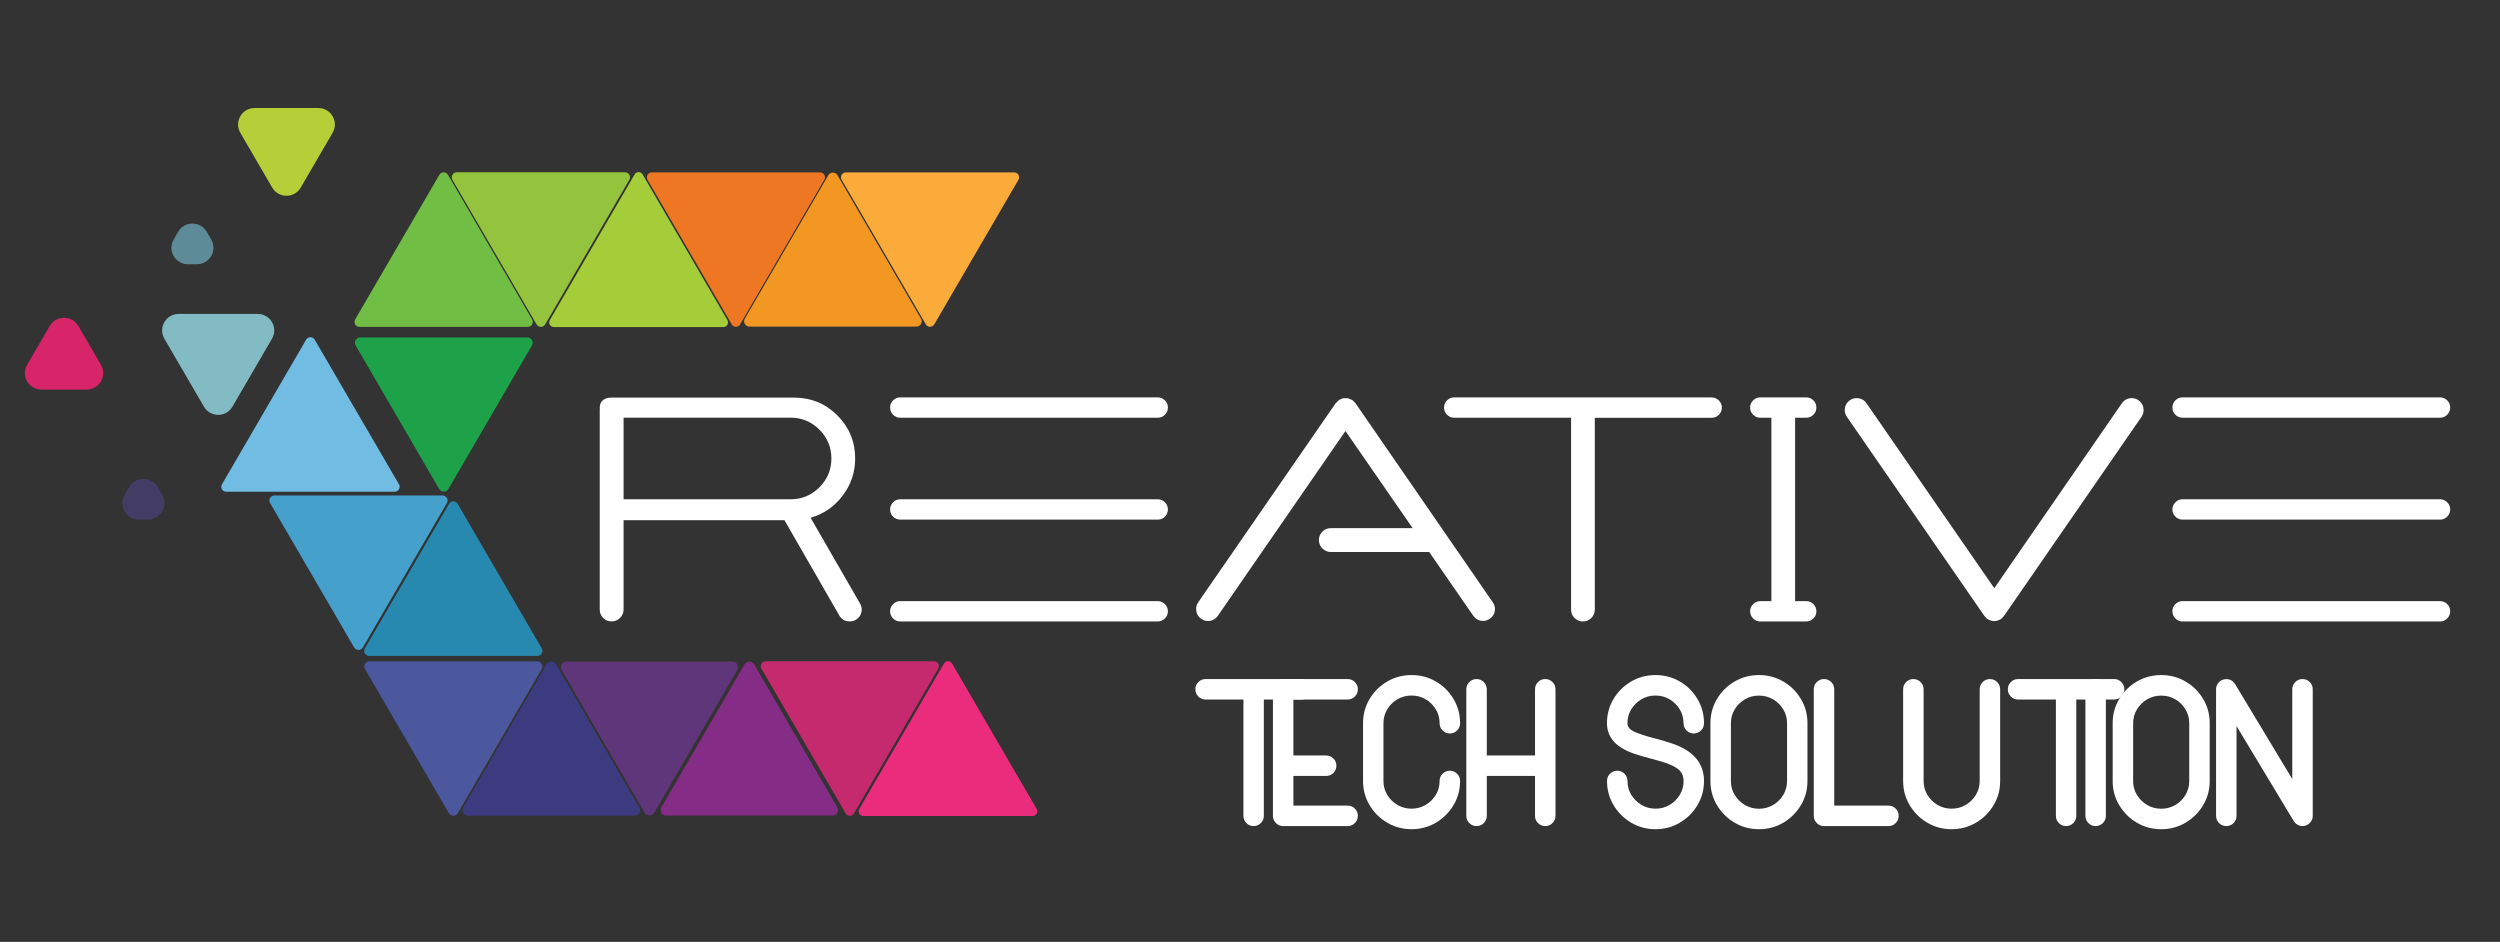 <?xml version="1.0" encoding="utf-8"?>
<!-- Generator: Adobe Illustrator 25.4.1, SVG Export Plug-In . SVG Version: 6.00 Build 0)  -->
<svg version="1.1" id="Layer_1" xmlns="http://www.w3.org/2000/svg" xmlns:xlink="http://www.w3.org/1999/xlink" x="0px" y="0px"
	 viewBox="0 0 400.63 150.94" style="enable-background:new 0 0 400.63 150.94;" xml:space="preserve">
<rect x="0" y="0" width="400.63" height="150.94" fill="#333333" stroke="none"/>
<style type="text/css">
	.st0{fill:#F29822;}
	.st1{fill:#FAAB39;}
	.st2{fill:#A5CD3A;}
	.st3{fill:#ED7723;}
	.st4{fill:#852C86;}
	.st5{fill:#C42A6D;}
	.st6{fill:#3D3B80;}
	.st7{fill:#EB2C7D;}
	.st8{fill:#5F367A;}
	.st9{fill:#71BE45;}
	.st10{fill:#D82569;}
	.st11{fill:#5D8B97;}
	.st12{fill:#433D66;}
	.st13{fill:#70BCE2;}
	.st14{fill:#94C43E;}
	.st15{fill:#1DA24A;}
	.st16{fill:#B6CE38;}
	.st17{fill:#82BBC3;}
	.st18{fill:#46A0CC;}
	.st19{fill:#4C589E;}
	.st20{fill:#2789AF;}
	.st21{fill:#060808;}
	.st22{fill:#231F20;}
	.st23{fill:#FFFFFF;}
</style>
<g>
	<path class="st0" d="M113.16-146.44l-13.38,22.98c-0.33,0.57,0.08,1.28,0.74,1.28h26.75c0.66,0,1.07-0.71,0.74-1.28l-13.38-22.98
		C114.3-147.01,113.49-147.01,113.16-146.44z"/>
	<path class="st1" d="M130.13-122.54l13.49-23.17c0.31-0.53-0.07-1.18-0.68-1.18h-26.97c-0.61,0-0.99,0.66-0.68,1.18l13.49,23.17
		C129.08-122.02,129.83-122.02,130.13-122.54z"/>
	<path class="st2" d="M82.11-146.57l-13.59,23.35c-0.29,0.49,0.07,1.11,0.64,1.11h27.18c0.57,0,0.92-0.62,0.64-1.11l-13.59-23.35
		C83.1-147.06,82.4-147.06,82.11-146.57z"/>
	<path class="st3" d="M99.02-122.54l13.49-23.17c0.31-0.53-0.07-1.18-0.68-1.18H84.86c-0.61,0-0.99,0.66-0.68,1.18l13.49,23.17
		C97.97-122.02,98.72-122.02,99.02-122.54z"/>
	<path class="st4" d="M99.74-68.06L86.4-45.15c-0.34,0.58,0.08,1.32,0.76,1.32h26.67c0.68,0,1.1-0.73,0.76-1.32l-13.33-22.91
		C100.91-68.64,100.07-68.64,99.74-68.06z"/>
	<path class="st5" d="M117.27-44.17l13.51-23.21c0.3-0.52-0.07-1.17-0.67-1.17h-27.01c-0.6,0-0.97,0.65-0.67,1.17l13.51,23.21
		C116.22-43.66,116.97-43.66,117.27-44.17z"/>
	<path class="st6" d="M68-68.07L54.65-45.14c-0.34,0.58,0.08,1.32,0.76,1.32h26.7c0.68,0,1.1-0.73,0.76-1.32L69.52-68.07
		C69.18-68.65,68.34-68.65,68-68.07z"/>
	<path class="st7" d="M131.69-68.19l-13.56,23.3c-0.29,0.5,0.07,1.14,0.65,1.14h27.12c0.58,0,0.95-0.63,0.65-1.14l-13.56-23.3
		C132.7-68.69,131.98-68.69,131.69-68.19z"/>
	<path class="st8" d="M85.27-44.29l13.3-22.85c0.35-0.6-0.08-1.35-0.78-1.35H71.2c-0.69,0-1.12,0.75-0.78,1.35l13.3,22.85
		C84.06-43.7,84.92-43.7,85.27-44.29z"/>
	<path class="st9" d="M50.83-146.51l-13.48,23.17c-0.31,0.53,0.07,1.2,0.69,1.2H65c0.62,0,1-0.67,0.69-1.2l-13.48-23.17
		C51.9-147.04,51.13-147.04,50.83-146.51z"/>
	<path class="st10" d="M-11.61-122.28l-3.62,6.22c-1.03,1.76,0.25,3.97,2.29,3.97h7.25c2.04,0,3.31-2.21,2.29-3.97l-3.62-6.22
		C-8.06-124.03-10.59-124.03-11.61-122.28z"/>
	<path class="st11" d="M8.96-137.38l-0.72,1.24c-1.03,1.76,0.25,3.97,2.29,3.97h1.44c2.04,0,3.31-2.21,2.29-3.97l-0.72-1.24
		C12.51-139.13,9.98-139.13,8.96-137.38z"/>
	<path class="st12" d="M1.13-96.48l-0.72,1.24c-1.03,1.76,0.25,3.97,2.29,3.97h1.44c2.04,0,3.31-2.21,2.29-3.97L5.7-96.48
		C4.68-98.23,2.15-98.23,1.13-96.48z"/>
	<path class="st13" d="M29.47-120.09L15.98-96.91c-0.31,0.53,0.07,1.19,0.69,1.19h26.99c0.61,0,0.99-0.66,0.69-1.19l-13.49-23.18
		C30.54-120.62,29.78-120.62,29.47-120.09z"/>
	<path class="st14" d="M67.78-122.53l13.49-23.18c0.31-0.53-0.07-1.2-0.69-1.2H53.6c-0.61,0-1,0.67-0.69,1.2l13.49,23.18
		C66.71-122.01,67.48-122.01,67.78-122.53z"/>
	<path class="st15" d="M52.27-96.17l13.39-23.01c0.33-0.57-0.08-1.28-0.74-1.28H38.14c-0.66,0-1.07,0.71-0.74,1.28L50.8-96.17
		C51.13-95.6,51.94-95.6,52.27-96.17z"/>
	<path class="st16" d="M28.61-144.46l5.11-8.78c1.03-1.76-0.25-3.97-2.29-3.97H21.21c-2.04,0-3.31,2.21-2.29,3.97l5.11,8.78
		C25.06-142.71,27.59-142.71,28.61-144.46z"/>
	<path class="st17" d="M17.67-109.35l6.34-10.89c1.03-1.76-0.25-3.97-2.29-3.97H9.04c-2.04,0-3.31,2.21-2.29,3.97l6.34,10.89
		C14.12-107.6,16.65-107.6,17.67-109.35z"/>
	<path class="st18" d="M38.57-70.78l13.47-23.14c0.31-0.54-0.08-1.21-0.7-1.21H24.4c-0.62,0-1.01,0.68-0.7,1.21l13.47,23.14
		C37.48-70.24,38.25-70.24,38.57-70.78z"/>
	<path class="st19" d="M53.77-44.2l13.45-23.11c0.32-0.55-0.08-1.23-0.71-1.23h-26.9c-0.63,0-1.03,0.68-0.71,1.23L52.36-44.2
		C52.67-43.65,53.46-43.65,53.77-44.2z"/>
	<path class="st20" d="M52.38-93.78L38.89-70.61c-0.31,0.53,0.07,1.2,0.69,1.2h26.97c0.61,0,1-0.67,0.69-1.2L53.76-93.78
		C53.45-94.31,52.68-94.31,52.38-93.78z"/>
	<g>
		<path class="st21" d="M118.25-77.79c0.27,0.47,0.33,0.95,0.2,1.45c-0.13,0.5-0.43,0.88-0.9,1.15c-0.28,0.17-0.6,0.25-0.95,0.25
			c-0.77,0-1.33-0.32-1.68-0.95l-8.79-15.27H80.35v14.32c0,0.52-0.19,0.96-0.56,1.34c-0.38,0.38-0.83,0.56-1.36,0.56
			c-0.53,0-0.99-0.18-1.35-0.55c-0.37-0.37-0.55-0.82-0.55-1.35v-32.17c0-0.02,0-0.03,0.01-0.05c0.01-0.02,0.01-0.03,0.01-0.05
			c0-0.02,0-0.03-0.01-0.05c-0.01-0.02-0.01-0.03-0.01-0.05c0-0.75,0.37-1.25,1.1-1.5c0.12-0.05,0.33-0.08,0.64-0.1
			c0.31-0.02,0.5-0.02,0.59,0h28.84c2.7,0,5.01,0.95,6.91,2.85c1.9,1.9,2.85,4.21,2.85,6.91c0,2.22-0.67,4.21-2.02,5.97
			c-1.34,1.76-3.05,2.93-5.12,3.52L118.25-77.79z M80.35-94.51h26.76c1.8,0,3.34-0.64,4.62-1.92c1.28-1.28,1.92-2.82,1.92-4.62
			c0-1.8-0.64-3.34-1.92-4.62c-1.28-1.28-2.82-1.92-4.62-1.92H80.35V-94.51z"/>
		<path class="st21" d="M124.69-107.58c-0.45,0-0.84-0.16-1.15-0.48c-0.32-0.32-0.48-0.7-0.48-1.15s0.16-0.83,0.48-1.15
			c0.32-0.32,0.7-0.48,1.15-0.48h41.26c0.45,0,0.83,0.16,1.15,0.48c0.32,0.32,0.48,0.7,0.48,1.15s-0.16,0.83-0.48,1.15
			c-0.32,0.32-0.7,0.48-1.15,0.48H124.69z M165.94-94.51c0.45,0,0.83,0.16,1.15,0.48c0.32,0.32,0.48,0.7,0.48,1.15
			s-0.16,0.83-0.48,1.15c-0.32,0.32-0.7,0.48-1.15,0.48h-41.26c-0.45,0-0.84-0.16-1.15-0.48c-0.32-0.32-0.48-0.7-0.48-1.15
			s0.16-0.83,0.48-1.15c0.32-0.32,0.7-0.48,1.15-0.48H165.94z M165.94-78.19c0.45,0,0.83,0.16,1.15,0.48
			c0.32,0.32,0.48,0.7,0.48,1.15s-0.16,0.83-0.48,1.15c-0.32,0.32-0.7,0.48-1.15,0.48h-41.26c-0.45,0-0.84-0.16-1.15-0.48
			c-0.32-0.32-0.48-0.7-0.48-1.15s0.16-0.83,0.48-1.15c0.32-0.32,0.7-0.48,1.15-0.48H165.94z"/>
		<path class="st21" d="M219.64-77.99c0.3,0.43,0.4,0.91,0.31,1.41c-0.09,0.51-0.35,0.91-0.79,1.21c-0.33,0.23-0.69,0.35-1.08,0.35
			c-0.65,0-1.18-0.28-1.58-0.83l-7.06-10.21h-15.77c-0.52,0-0.96-0.19-1.34-0.56c-0.38-0.38-0.56-0.83-0.56-1.36
			c0-0.52,0.18-0.96,0.55-1.34c0.37-0.38,0.82-0.56,1.35-0.56h13.12l-10.77-15.57l-20.45,29.62c-0.4,0.55-0.93,0.83-1.58,0.83
			c-0.38,0-0.74-0.12-1.08-0.35c-0.43-0.3-0.7-0.71-0.79-1.23c-0.09-0.52,0.01-0.99,0.31-1.43l22.03-31.9
			c0.03-0.03,0.08-0.08,0.14-0.13c0.06-0.05,0.1-0.08,0.11-0.1c0.02-0.02,0.05-0.05,0.1-0.11c0.05-0.06,0.09-0.1,0.13-0.14
			l0.02-0.03c0.08-0.05,0.23-0.11,0.43-0.18c0.03,0,0.08-0.02,0.14-0.05c0.06-0.03,0.1-0.05,0.14-0.05h0.4h0.33
			c0.03,0,0.08,0.02,0.15,0.05c0.07,0.03,0.12,0.06,0.15,0.08c0.02,0,0.08,0.02,0.18,0.05c0.1,0.03,0.18,0.07,0.23,0.1l0.03,0.03
			c0.03,0.02,0.06,0.04,0.09,0.08c0.02,0.03,0.05,0.07,0.09,0.1c0.03,0.03,0.06,0.06,0.08,0.08l0.23,0.23L219.64-77.99z"/>
		<path class="st21" d="M254.72-110.83c0.45,0,0.83,0.16,1.15,0.48c0.32,0.32,0.48,0.7,0.48,1.15s-0.16,0.83-0.48,1.15
			c-0.32,0.32-0.7,0.48-1.15,0.48h-18.73v30.74c0,0.53-0.19,0.98-0.56,1.35c-0.38,0.37-0.82,0.55-1.34,0.55
			c-0.52,0-0.96-0.18-1.34-0.55c-0.38-0.37-0.56-0.82-0.56-1.35v-30.74h-18.73c-0.45,0-0.84-0.16-1.15-0.48
			c-0.32-0.32-0.48-0.7-0.48-1.15s0.16-0.83,0.48-1.15c0.32-0.32,0.7-0.48,1.15-0.48h20.63H254.72z"/>
		<path class="st21" d="M269.87-78.19c0.45,0,0.83,0.16,1.15,0.48c0.32,0.32,0.48,0.7,0.48,1.15s-0.16,0.83-0.48,1.15
			c-0.32,0.32-0.7,0.48-1.15,0.48h-7.36c-0.45,0-0.84-0.16-1.15-0.48c-0.32-0.32-0.48-0.7-0.48-1.15s0.16-0.83,0.48-1.15
			c0.32-0.32,0.7-0.48,1.15-0.48h1.78v-29.39h-1.78c-0.45,0-0.84-0.16-1.15-0.48c-0.32-0.32-0.48-0.7-0.48-1.15s0.16-0.83,0.48-1.15
			c0.32-0.32,0.7-0.48,1.15-0.48h7.36c0.45,0,0.83,0.16,1.15,0.48c0.32,0.32,0.48,0.7,0.48,1.15s-0.16,0.83-0.48,1.15
			c-0.32,0.32-0.7,0.48-1.15,0.48h-1.78v29.39H269.87z"/>
		<path class="st21" d="M321.69-110.7c0.52-0.09,0.99,0.01,1.43,0.31c0.43,0.3,0.7,0.71,0.79,1.23c0.09,0.52-0.01,0.99-0.31,1.43
			l-22.03,31.9c-0.02,0.02-0.04,0.03-0.06,0.05c-0.02,0.02-0.04,0.03-0.04,0.05c-0.17,0.22-0.29,0.35-0.38,0.4l-0.15,0.08
			c-0.02,0.02-0.05,0.03-0.09,0.05c-0.04,0.02-0.07,0.03-0.09,0.03c-0.28,0.12-0.53,0.18-0.75,0.18c-0.22,0-0.48-0.06-0.78-0.18
			c-0.02,0-0.05-0.01-0.09-0.03c-0.04-0.02-0.07-0.03-0.09-0.05l-0.15-0.08c-0.08-0.05-0.21-0.18-0.38-0.4
			c0-0.02-0.02-0.03-0.05-0.05c-0.03-0.02-0.05-0.03-0.05-0.05l-22.03-31.9c-0.3-0.43-0.41-0.91-0.31-1.43
			c0.09-0.52,0.35-0.93,0.79-1.23c0.43-0.3,0.91-0.4,1.43-0.31c0.52,0.09,0.93,0.35,1.23,0.79l20.48,29.64l20.45-29.64
			C320.76-110.34,321.17-110.6,321.69-110.7z"/>
		<path class="st21" d="M330.18-107.58c-0.45,0-0.84-0.16-1.15-0.48c-0.32-0.32-0.48-0.7-0.48-1.15s0.16-0.83,0.48-1.15
			c0.32-0.32,0.7-0.48,1.15-0.48h41.26c0.45,0,0.83,0.16,1.15,0.48c0.32,0.32,0.48,0.7,0.48,1.15s-0.16,0.83-0.48,1.15
			c-0.32,0.32-0.7,0.48-1.15,0.48H330.18z M371.43-94.51c0.45,0,0.83,0.16,1.15,0.48c0.32,0.32,0.48,0.7,0.48,1.15
			s-0.16,0.83-0.48,1.15c-0.32,0.32-0.7,0.48-1.15,0.48h-41.26c-0.45,0-0.84-0.16-1.15-0.48c-0.32-0.32-0.48-0.7-0.48-1.15
			s0.16-0.83,0.48-1.15c0.32-0.32,0.7-0.48,1.15-0.48H371.43z M371.43-78.19c0.45,0,0.83,0.16,1.15,0.48
			c0.32,0.32,0.48,0.7,0.48,1.15s-0.16,0.83-0.48,1.15c-0.32,0.32-0.7,0.48-1.15,0.48h-41.26c-0.45,0-0.84-0.16-1.15-0.48
			c-0.32-0.32-0.48-0.7-0.48-1.15s0.16-0.83,0.48-1.15c0.32-0.32,0.7-0.48,1.15-0.48H371.43z"/>
	</g>
	<g>
		<g>
			<path class="st22" d="M181.31-42.14c-0.45,0-0.84-0.16-1.15-0.48c-0.32-0.32-0.48-0.71-0.48-1.16v-18.64h-6.06
				c-0.45,0-0.84-0.16-1.16-0.48c-0.32-0.32-0.48-0.71-0.48-1.16s0.16-0.84,0.48-1.16c0.32-0.32,0.71-0.48,1.16-0.48h15.39
				c0.45,0,0.84,0.16,1.16,0.48s0.48,0.71,0.48,1.16s-0.16,0.84-0.48,1.16s-0.71,0.48-1.16,0.48h-6.06v18.64
				c0,0.45-0.16,0.84-0.48,1.16C182.16-42.3,181.77-42.14,181.31-42.14z"/>
			<path class="st22" d="M196.37-42.14h-10.33c-0.45,0-0.84-0.16-1.16-0.48c-0.32-0.32-0.48-0.71-0.48-1.16v-20.28
				c0-0.45,0.16-0.84,0.48-1.16c0.32-0.32,0.71-0.48,1.16-0.48h10.33c0.46,0,0.85,0.16,1.16,0.48c0.32,0.32,0.48,0.71,0.48,1.16
				s-0.16,0.84-0.48,1.16c-0.32,0.32-0.71,0.48-1.16,0.48h-8.69v8.97h5.25c0.45,0,0.84,0.16,1.16,0.48
				c0.32,0.32,0.48,0.71,0.48,1.16c0,0.45-0.16,0.84-0.48,1.16s-0.71,0.48-1.16,0.48h-5.25v4.75h8.69c0.46,0,0.85,0.16,1.16,0.48
				c0.32,0.32,0.48,0.71,0.48,1.16c0,0.45-0.16,0.84-0.48,1.16C197.22-42.3,196.83-42.14,196.37-42.14z"/>
			<path class="st22" d="M206.62-41.64c-1.43,0-2.73-0.35-3.91-1.05s-2.11-1.63-2.81-2.8c-0.7-1.17-1.05-2.46-1.05-3.88v-9.25
				c0-1.42,0.35-2.72,1.05-3.89c0.7-1.17,1.64-2.1,2.81-2.79s2.48-1.04,3.91-1.04c1.44,0,2.74,0.35,3.92,1.04s2.11,1.62,2.81,2.79
				c0.7,1.17,1.05,2.46,1.05,3.89c0,0.45-0.16,0.84-0.48,1.16s-0.71,0.48-1.16,0.48s-0.84-0.16-1.16-0.48s-0.48-0.71-0.48-1.16
				c0-0.81-0.2-1.56-0.61-2.23c-0.41-0.67-0.95-1.21-1.63-1.61c-0.68-0.4-1.43-0.6-2.26-0.6c-0.82,0-1.57,0.2-2.26,0.6
				c-0.68,0.4-1.23,0.94-1.63,1.61c-0.4,0.67-0.61,1.42-0.61,2.23v9.25c0,0.81,0.2,1.56,0.61,2.23c0.4,0.67,0.95,1.21,1.63,1.61
				c0.68,0.4,1.44,0.6,2.26,0.6c0.83,0,1.58-0.2,2.26-0.6c0.68-0.4,1.22-0.94,1.63-1.61c0.41-0.67,0.61-1.42,0.61-2.23
				c0-0.46,0.16-0.85,0.48-1.16c0.32-0.32,0.71-0.48,1.16-0.48s0.84,0.16,1.16,0.48c0.32,0.32,0.48,0.71,0.48,1.16
				c0,1.42-0.35,2.71-1.05,3.88c-0.7,1.17-1.64,2.1-2.81,2.8S208.05-41.64,206.62-41.64z"/>
			<path class="st22" d="M228.05-42.14c-0.45,0-0.84-0.16-1.16-0.48c-0.32-0.32-0.48-0.71-0.48-1.16v-6.39h-7.73v6.39
				c0,0.45-0.16,0.84-0.48,1.16c-0.32,0.32-0.71,0.48-1.16,0.48c-0.45,0-0.84-0.16-1.16-0.48c-0.32-0.32-0.48-0.71-0.48-1.16v-20.28
				c0-0.45,0.16-0.84,0.48-1.16c0.32-0.32,0.71-0.48,1.16-0.48c0.46,0,0.85,0.16,1.16,0.48c0.32,0.32,0.48,0.71,0.48,1.16v10.61
				h7.73v-10.61c0-0.45,0.16-0.84,0.48-1.16c0.32-0.32,0.71-0.48,1.16-0.48c0.46,0,0.85,0.16,1.16,0.48s0.48,0.71,0.48,1.16v20.28
				c0,0.45-0.16,0.84-0.48,1.16S228.5-42.14,228.05-42.14z"/>
			<path class="st22" d="M245.71-41.64c-1.43,0-2.73-0.35-3.91-1.05s-2.11-1.63-2.81-2.8c-0.7-1.17-1.05-2.46-1.05-3.88
				c0-0.46,0.16-0.85,0.48-1.16c0.32-0.32,0.71-0.48,1.16-0.48s0.84,0.16,1.16,0.48c0.32,0.32,0.48,0.71,0.48,1.16
				c0,0.81,0.2,1.56,0.61,2.23c0.41,0.67,0.95,1.21,1.63,1.61c0.68,0.4,1.43,0.6,2.25,0.6c0.83,0,1.58-0.2,2.26-0.6
				c0.68-0.4,1.22-0.94,1.63-1.61c0.41-0.67,0.61-1.42,0.61-2.23c0-0.66-0.19-1.2-0.58-1.61c-0.39-0.41-0.98-0.77-1.78-1.08
				c-0.8-0.31-1.81-0.62-3.04-0.93c-0.76-0.2-1.51-0.41-2.25-0.65c-1.85-0.59-3.13-1.4-3.86-2.45c-0.51-0.74-0.77-1.58-0.77-2.52
				c0-1.42,0.35-2.72,1.05-3.89c0.7-1.17,1.64-2.1,2.81-2.79s2.48-1.04,3.91-1.04c1.44,0,2.74,0.35,3.92,1.04s2.12,1.62,2.81,2.79
				c0.7,1.17,1.05,2.46,1.05,3.89c0,0.45-0.16,0.84-0.48,1.16c-0.32,0.32-0.71,0.48-1.16,0.48s-0.84-0.16-1.16-0.48
				c-0.32-0.32-0.48-0.71-0.48-1.16c0-0.81-0.2-1.56-0.61-2.23c-0.41-0.67-0.95-1.21-1.63-1.61c-0.68-0.4-1.43-0.6-2.26-0.6
				c-0.82,0-1.57,0.2-2.25,0.6c-0.68,0.4-1.22,0.94-1.63,1.61c-0.41,0.67-0.61,1.42-0.61,2.23c0,0.55,0.35,0.99,1.05,1.33
				c0.7,0.34,1.83,0.71,3.39,1.11c0.86,0.22,1.72,0.47,2.56,0.75c3.51,1.15,5.27,3.17,5.27,6.06c0,1.42-0.35,2.71-1.05,3.88
				c-0.7,1.17-1.64,2.1-2.81,2.8S247.15-41.64,245.71-41.64z"/>
			<path class="st22" d="M262.29-41.64c-1.44,0-2.74-0.35-3.92-1.05s-2.11-1.63-2.81-2.8c-0.7-1.17-1.05-2.46-1.05-3.88v-9.25
				c0-1.42,0.35-2.72,1.05-3.89c0.7-1.17,1.64-2.1,2.81-2.79s2.48-1.04,3.92-1.04c1.43,0,2.73,0.35,3.91,1.04s2.12,1.62,2.81,2.79
				c0.7,1.17,1.05,2.46,1.05,3.89v9.25c0,1.42-0.35,2.71-1.05,3.88c-0.7,1.17-1.64,2.1-2.81,2.8S263.72-41.64,262.29-41.64z
				 M262.29-44.93c0.82,0,1.57-0.2,2.26-0.6c0.68-0.4,1.23-0.94,1.63-1.61c0.4-0.67,0.6-1.42,0.6-2.23v-9.25
				c0-0.81-0.2-1.56-0.6-2.23c-0.4-0.67-0.95-1.21-1.63-1.61c-0.68-0.4-1.44-0.6-2.26-0.6c-0.83,0-1.58,0.2-2.26,0.6
				c-0.68,0.4-1.22,0.94-1.63,1.61c-0.41,0.67-0.61,1.42-0.61,2.23v9.25c0,0.81,0.2,1.56,0.61,2.23c0.41,0.67,0.95,1.21,1.63,1.61
				C260.71-45.13,261.47-44.93,262.29-44.93z"/>
			<path class="st22" d="M283.05-42.14h-10.33c-0.45,0-0.84-0.16-1.16-0.48c-0.32-0.32-0.48-0.71-0.48-1.16v-20.28
				c0-0.45,0.16-0.84,0.48-1.16c0.32-0.32,0.71-0.48,1.16-0.48s0.84,0.16,1.16,0.48c0.32,0.32,0.48,0.71,0.48,1.16v18.64h8.69
				c0.45,0,0.84,0.16,1.16,0.48c0.32,0.32,0.48,0.71,0.48,1.16c0,0.45-0.16,0.84-0.48,1.16C283.89-42.3,283.5-42.14,283.05-42.14z"
				/>
			<path class="st22" d="M293.17-41.64c-1.43,0-2.73-0.35-3.91-1.05s-2.11-1.63-2.81-2.8c-0.7-1.17-1.05-2.46-1.05-3.88v-14.69
				c0-0.45,0.16-0.84,0.48-1.16c0.32-0.32,0.71-0.48,1.16-0.48s0.84,0.16,1.16,0.48c0.32,0.32,0.48,0.71,0.48,1.16v14.69
				c0,0.81,0.2,1.56,0.61,2.23c0.4,0.67,0.95,1.21,1.62,1.61c0.68,0.4,1.43,0.6,2.26,0.6c0.83,0,1.58-0.2,2.26-0.6
				c0.68-0.4,1.22-0.94,1.63-1.61c0.41-0.67,0.61-1.42,0.61-2.23v-14.69c0-0.45,0.16-0.84,0.48-1.16s0.71-0.48,1.16-0.48
				c0.45,0,0.84,0.16,1.16,0.48c0.32,0.32,0.48,0.71,0.48,1.16v14.69c0,1.42-0.35,2.71-1.05,3.88s-1.64,2.1-2.82,2.8
				C295.9-41.99,294.6-41.64,293.17-41.64z"/>
			<path class="st22" d="M311.51-42.14c-0.45,0-0.84-0.16-1.15-0.48s-0.48-0.71-0.48-1.16v-18.64h-6.06c-0.45,0-0.84-0.16-1.16-0.48
				c-0.32-0.32-0.48-0.71-0.48-1.16s0.16-0.84,0.48-1.16c0.32-0.32,0.71-0.48,1.16-0.48h15.39c0.45,0,0.84,0.16,1.16,0.48
				c0.32,0.32,0.48,0.71,0.48,1.16s-0.16,0.84-0.48,1.16c-0.32,0.32-0.71,0.48-1.16,0.48h-6.06v18.64c0,0.45-0.16,0.84-0.48,1.16
				C312.36-42.3,311.97-42.14,311.51-42.14z"/>
			<path class="st22" d="M316.25-42.14c-0.45,0-0.84-0.16-1.16-0.48c-0.32-0.32-0.48-0.71-0.48-1.16v-20.28
				c0-0.45,0.16-0.84,0.48-1.16c0.32-0.32,0.71-0.48,1.16-0.48s0.84,0.16,1.16,0.48c0.32,0.32,0.48,0.71,0.48,1.16v20.28
				c0,0.45-0.16,0.84-0.48,1.16C317.09-42.3,316.7-42.14,316.25-42.14z"/>
			<path class="st22" d="M326.76-41.64c-1.44,0-2.74-0.35-3.92-1.05s-2.11-1.63-2.81-2.8s-1.05-2.46-1.05-3.88v-9.25
				c0-1.42,0.35-2.72,1.05-3.89s1.64-2.1,2.81-2.79s2.48-1.04,3.92-1.04c1.43,0,2.73,0.35,3.91,1.04s2.11,1.62,2.81,2.79
				s1.05,2.46,1.05,3.89v9.25c0,1.42-0.35,2.71-1.05,3.88s-1.64,2.1-2.81,2.8S328.19-41.64,326.76-41.64z M326.76-44.93
				c0.82,0,1.57-0.2,2.26-0.6c0.68-0.4,1.23-0.94,1.63-1.61c0.4-0.67,0.61-1.42,0.61-2.23v-9.25c0-0.81-0.2-1.56-0.61-2.23
				c-0.4-0.67-0.95-1.21-1.63-1.61c-0.69-0.4-1.44-0.6-2.26-0.6c-0.83,0-1.58,0.2-2.26,0.6c-0.68,0.4-1.22,0.94-1.63,1.61
				c-0.41,0.67-0.61,1.42-0.61,2.23v9.25c0,0.81,0.2,1.56,0.61,2.23c0.41,0.67,0.95,1.21,1.63,1.61
				C325.18-45.13,325.93-44.93,326.76-44.93z"/>
			<path class="st22" d="M349.4-42.14c-0.28,0-0.55-0.07-0.79-0.21c-0.25-0.14-0.45-0.34-0.61-0.59l-9.17-15.22v14.38
				c0,0.45-0.16,0.84-0.48,1.16c-0.32,0.32-0.71,0.48-1.16,0.48s-0.84-0.16-1.16-0.48c-0.32-0.32-0.48-0.71-0.48-1.16v-20.28
				c0-0.37,0.11-0.7,0.34-0.99c0.32-0.42,0.76-0.64,1.32-0.64c0.57,0,1.03,0.26,1.38,0.79l9.17,15.22v-14.38
				c0-0.45,0.16-0.84,0.48-1.16c0.32-0.32,0.71-0.48,1.16-0.48s0.84,0.16,1.16,0.48c0.32,0.32,0.48,0.71,0.48,1.16v20.28
				c0,0.37-0.11,0.7-0.33,0.98c-0.22,0.29-0.51,0.49-0.87,0.59C349.7-42.16,349.55-42.14,349.4-42.14z"/>
		</g>
	</g>
</g>
<g>
	<path class="st0" d="M132.74,28.08l-13.38,22.98c-0.33,0.57,0.08,1.28,0.74,1.28h26.75c0.66,0,1.07-0.71,0.74-1.28l-13.38-22.98
		C133.88,27.52,133.07,27.52,132.74,28.08z"/>
	<path class="st1" d="M149.72,51.98l13.49-23.17c0.31-0.53-0.07-1.18-0.68-1.18h-26.97c-0.61,0-0.99,0.66-0.68,1.18l13.49,23.17
		C148.66,52.5,149.41,52.5,149.72,51.98z"/>
	<path class="st2" d="M101.7,27.95L88.11,51.3c-0.29,0.49,0.07,1.11,0.64,1.11h27.18c0.57,0,0.92-0.62,0.64-1.11l-13.59-23.35
		C102.69,27.46,101.98,27.46,101.7,27.95z"/>
	<path class="st3" d="M118.61,51.98l13.49-23.17c0.31-0.53-0.07-1.18-0.68-1.18h-26.97c-0.61,0-0.99,0.66-0.68,1.18l13.49,23.17
		C117.55,52.5,118.3,52.5,118.61,51.98z"/>
	<path class="st4" d="M119.32,106.46l-13.33,22.91c-0.34,0.58,0.08,1.32,0.76,1.32h26.67c0.68,0,1.1-0.73,0.76-1.32l-13.33-22.91
		C120.5,105.88,119.66,105.88,119.32,106.46z"/>
	<path class="st5" d="M136.85,130.35l13.51-23.21c0.3-0.52-0.07-1.17-0.67-1.17h-27.01c-0.6,0-0.97,0.65-0.67,1.17l13.51,23.21
		C135.81,130.87,136.55,130.87,136.85,130.35z"/>
	<path class="st6" d="M87.58,106.45l-13.35,22.94c-0.34,0.58,0.08,1.32,0.76,1.32h26.7c0.68,0,1.1-0.73,0.76-1.32L89.1,106.45
		C88.76,105.87,87.92,105.87,87.58,106.45z"/>
	<path class="st7" d="M151.27,106.33l-13.56,23.3c-0.29,0.5,0.07,1.14,0.65,1.14h27.12c0.58,0,0.95-0.63,0.65-1.14l-13.56-23.3
		C152.29,105.83,151.56,105.83,151.27,106.33z"/>
	<path class="st8" d="M104.85,130.23l13.3-22.85c0.35-0.6-0.08-1.35-0.78-1.35H90.78c-0.69,0-1.12,0.75-0.78,1.35l13.3,22.85
		C103.65,130.83,104.51,130.83,104.85,130.23z"/>
	<path class="st9" d="M70.41,28.01L56.92,51.18c-0.31,0.53,0.07,1.2,0.69,1.2h26.97c0.62,0,1-0.67,0.69-1.2L71.79,28.01
		C71.48,27.48,70.72,27.48,70.41,28.01z"/>
	<path class="st10" d="M7.97,52.24l-3.62,6.22c-1.03,1.76,0.25,3.97,2.29,3.97h7.25c2.04,0,3.31-2.21,2.29-3.97l-3.62-6.22
		C11.52,50.49,8.99,50.49,7.97,52.24z"/>
	<path class="st11" d="M28.55,37.14l-0.72,1.24c-1.03,1.76,0.25,3.97,2.29,3.97h1.44c2.04,0,3.31-2.21,2.29-3.97l-0.72-1.24
		C32.1,35.39,29.57,35.39,28.55,37.14z"/>
	<path class="st12" d="M20.71,78.05l-0.72,1.24c-1.03,1.76,0.25,3.97,2.29,3.97h1.44c2.04,0,3.31-2.21,2.29-3.97l-0.72-1.24
		C24.26,76.29,21.73,76.29,20.71,78.05z"/>
	<path class="st13" d="M49.06,54.43L35.57,77.61c-0.31,0.53,0.07,1.19,0.69,1.19h26.99c0.61,0,0.99-0.66,0.69-1.19L50.43,54.43
		C50.12,53.91,49.36,53.91,49.06,54.43z"/>
	<path class="st14" d="M87.36,51.99l13.49-23.18c0.31-0.53-0.07-1.2-0.69-1.2H73.19c-0.61,0-1,0.67-0.69,1.2l13.49,23.18
		C86.3,52.51,87.06,52.51,87.36,51.99z"/>
	<path class="st15" d="M71.86,78.36l13.39-23.01c0.33-0.57-0.08-1.28-0.74-1.28H57.73c-0.66,0-1.07,0.71-0.74,1.28l13.39,23.01
		C70.71,78.92,71.53,78.92,71.86,78.36z"/>
	<path class="st16" d="M48.19,30.06l5.11-8.78c1.03-1.76-0.25-3.97-2.29-3.97H40.8c-2.04,0-3.31,2.21-2.29,3.97l5.11,8.78
		C44.64,31.81,47.17,31.81,48.19,30.06z"/>
	<path class="st17" d="M37.25,65.17l6.34-10.89c1.03-1.76-0.25-3.97-2.29-3.97H28.63c-2.04,0-3.31,2.21-2.29,3.97l6.34,10.89
		C33.7,66.92,36.23,66.92,37.25,65.17z"/>
	<path class="st18" d="M58.15,103.75l13.47-23.14c0.31-0.54-0.08-1.21-0.7-1.21H43.98c-0.62,0-1.01,0.68-0.7,1.21l13.47,23.14
		C57.06,104.28,57.84,104.28,58.15,103.75z"/>
	<path class="st19" d="M73.36,130.32l13.45-23.11c0.32-0.55-0.08-1.23-0.71-1.23H59.2c-0.63,0-1.03,0.68-0.71,1.23l13.45,23.11
		C72.26,130.87,73.04,130.87,73.36,130.32z"/>
	<path class="st20" d="M71.96,80.74l-13.49,23.17c-0.31,0.53,0.07,1.2,0.69,1.2h26.97c0.61,0,1-0.67,0.69-1.2L73.34,80.74
		C73.03,80.21,72.27,80.21,71.96,80.74z"/>
	<g>
		<path class="st23" d="M137.83,96.73c0.27,0.47,0.33,0.95,0.2,1.45c-0.13,0.5-0.43,0.88-0.9,1.15c-0.28,0.17-0.6,0.25-0.95,0.25
			c-0.77,0-1.33-0.32-1.68-0.95l-8.79-15.27H99.93v14.32c0,0.52-0.19,0.96-0.56,1.34c-0.38,0.38-0.83,0.56-1.36,0.56
			c-0.53,0-0.99-0.18-1.35-0.55c-0.37-0.37-0.55-0.82-0.55-1.35V65.52c0-0.02,0-0.03,0.01-0.05c0.01-0.02,0.01-0.03,0.01-0.05
			c0-0.02,0-0.03-0.01-0.05c-0.01-0.02-0.01-0.03-0.01-0.05c0-0.75,0.37-1.25,1.1-1.5c0.12-0.05,0.33-0.08,0.64-0.1
			c0.31-0.02,0.5-0.02,0.59,0h28.84c2.7,0,5.01,0.95,6.91,2.85c1.9,1.9,2.85,4.21,2.85,6.91c0,2.22-0.67,4.21-2.02,5.97
			c-1.34,1.76-3.05,2.93-5.12,3.52L137.83,96.73z M99.93,80.01h26.76c1.8,0,3.34-0.64,4.62-1.92c1.28-1.28,1.92-2.82,1.92-4.62
			c0-1.8-0.64-3.34-1.92-4.62c-1.28-1.28-2.82-1.92-4.62-1.92H99.93V80.01z"/>
		<path class="st23" d="M144.27,66.94c-0.45,0-0.84-0.16-1.15-0.48c-0.32-0.32-0.48-0.7-0.48-1.15c0-0.45,0.16-0.83,0.48-1.15
			c0.32-0.32,0.7-0.48,1.15-0.48h41.26c0.45,0,0.83,0.16,1.15,0.48c0.32,0.32,0.48,0.7,0.48,1.15c0,0.45-0.16,0.83-0.48,1.15
			c-0.32,0.32-0.7,0.48-1.15,0.48H144.27z M185.53,80.01c0.45,0,0.83,0.16,1.15,0.48c0.32,0.32,0.48,0.7,0.48,1.15
			s-0.16,0.83-0.48,1.15c-0.32,0.32-0.7,0.48-1.15,0.48h-41.26c-0.45,0-0.84-0.16-1.15-0.48c-0.32-0.32-0.48-0.7-0.48-1.15
			s0.16-0.83,0.48-1.15c0.32-0.32,0.7-0.48,1.15-0.48H185.53z M185.53,96.33c0.45,0,0.83,0.16,1.15,0.48
			c0.32,0.32,0.48,0.7,0.48,1.15s-0.16,0.83-0.48,1.15c-0.32,0.32-0.7,0.48-1.15,0.48h-41.26c-0.45,0-0.84-0.16-1.15-0.48
			c-0.32-0.32-0.48-0.7-0.48-1.15s0.16-0.83,0.48-1.15c0.32-0.32,0.7-0.48,1.15-0.48H185.53z"/>
		<path class="st23" d="M239.23,96.53c0.3,0.43,0.4,0.91,0.31,1.41c-0.09,0.51-0.35,0.91-0.79,1.21c-0.33,0.23-0.69,0.35-1.08,0.35
			c-0.65,0-1.18-0.28-1.58-0.83l-7.06-10.21h-15.77c-0.52,0-0.96-0.19-1.34-0.56c-0.38-0.38-0.56-0.83-0.56-1.36
			c0-0.52,0.18-0.96,0.55-1.34c0.37-0.38,0.82-0.56,1.35-0.56h13.12l-10.77-15.57l-20.45,29.62c-0.4,0.55-0.93,0.83-1.58,0.83
			c-0.38,0-0.74-0.12-1.08-0.35c-0.43-0.3-0.7-0.71-0.79-1.23c-0.09-0.52,0.01-0.99,0.31-1.43l22.03-31.9
			c0.03-0.03,0.08-0.08,0.14-0.13c0.06-0.05,0.1-0.08,0.11-0.1c0.02-0.02,0.05-0.05,0.1-0.11c0.05-0.06,0.09-0.1,0.13-0.14
			l0.02-0.03c0.08-0.05,0.23-0.11,0.43-0.18c0.03,0,0.08-0.02,0.14-0.05c0.06-0.03,0.1-0.05,0.14-0.05h0.4h0.33
			c0.03,0,0.08,0.02,0.15,0.05c0.07,0.03,0.12,0.06,0.15,0.08c0.02,0,0.08,0.02,0.18,0.05c0.1,0.03,0.18,0.07,0.23,0.1l0.03,0.03
			c0.03,0.02,0.06,0.04,0.09,0.08c0.02,0.03,0.05,0.07,0.09,0.1c0.03,0.03,0.06,0.06,0.08,0.08l0.23,0.23L239.23,96.53z"/>
		<path class="st23" d="M274.3,63.69c0.45,0,0.83,0.16,1.15,0.48c0.32,0.32,0.48,0.7,0.48,1.15c0,0.45-0.16,0.83-0.48,1.15
			c-0.32,0.32-0.7,0.48-1.15,0.48h-18.73v30.74c0,0.53-0.19,0.98-0.56,1.35c-0.38,0.37-0.82,0.55-1.34,0.55
			c-0.52,0-0.96-0.18-1.34-0.55c-0.38-0.37-0.56-0.82-0.56-1.35V66.94h-18.73c-0.45,0-0.84-0.16-1.15-0.48
			c-0.32-0.32-0.48-0.7-0.48-1.15c0-0.45,0.16-0.83,0.48-1.15c0.32-0.32,0.7-0.48,1.15-0.48h20.63H274.3z"/>
		<path class="st23" d="M289.45,96.33c0.45,0,0.83,0.16,1.15,0.48c0.32,0.32,0.48,0.7,0.48,1.15s-0.16,0.83-0.48,1.15
			c-0.32,0.32-0.7,0.48-1.15,0.48h-7.36c-0.45,0-0.84-0.16-1.15-0.48c-0.32-0.32-0.48-0.7-0.48-1.15s0.16-0.83,0.48-1.15
			c0.32-0.32,0.7-0.48,1.15-0.48h1.78V66.94h-1.78c-0.45,0-0.84-0.16-1.15-0.48c-0.32-0.32-0.48-0.7-0.48-1.15
			c0-0.45,0.16-0.83,0.48-1.15c0.32-0.32,0.7-0.48,1.15-0.48h7.36c0.45,0,0.83,0.16,1.15,0.48c0.32,0.32,0.48,0.7,0.48,1.15
			c0,0.45-0.16,0.83-0.48,1.15c-0.32,0.32-0.7,0.48-1.15,0.48h-1.78v29.39H289.45z"/>
		<path class="st23" d="M341.27,63.83c0.52-0.09,0.99,0.01,1.43,0.31c0.43,0.3,0.7,0.71,0.79,1.23c0.09,0.52-0.01,0.99-0.31,1.43
			l-22.03,31.9c-0.02,0.02-0.04,0.03-0.06,0.05c-0.02,0.02-0.04,0.03-0.04,0.05c-0.17,0.22-0.29,0.35-0.38,0.4l-0.15,0.08
			c-0.02,0.02-0.05,0.03-0.09,0.05c-0.04,0.02-0.07,0.03-0.09,0.03c-0.28,0.12-0.53,0.18-0.75,0.18c-0.22,0-0.48-0.06-0.78-0.18
			c-0.02,0-0.05-0.01-0.09-0.03c-0.04-0.02-0.07-0.03-0.09-0.05l-0.15-0.08c-0.08-0.05-0.21-0.18-0.38-0.4
			c0-0.02-0.02-0.03-0.05-0.05c-0.03-0.02-0.05-0.03-0.05-0.05l-22.03-31.9c-0.3-0.43-0.41-0.91-0.31-1.43
			c0.09-0.52,0.35-0.93,0.79-1.23c0.43-0.3,0.91-0.4,1.43-0.31c0.52,0.09,0.93,0.35,1.23,0.79l20.48,29.64l20.45-29.64
			C340.35,64.18,340.75,63.92,341.27,63.83z"/>
		<path class="st23" d="M349.76,66.94c-0.45,0-0.84-0.16-1.15-0.48c-0.32-0.32-0.48-0.7-0.48-1.15c0-0.45,0.16-0.83,0.48-1.15
			c0.32-0.32,0.7-0.48,1.15-0.48h41.26c0.45,0,0.83,0.16,1.15,0.48c0.32,0.32,0.48,0.7,0.48,1.15c0,0.45-0.16,0.83-0.48,1.15
			c-0.32,0.32-0.7,0.48-1.15,0.48H349.76z M391.02,80.01c0.45,0,0.83,0.16,1.15,0.48c0.32,0.32,0.48,0.7,0.48,1.15
			s-0.16,0.83-0.48,1.15c-0.32,0.32-0.7,0.48-1.15,0.48h-41.26c-0.45,0-0.84-0.16-1.15-0.48c-0.32-0.32-0.48-0.7-0.48-1.15
			s0.16-0.83,0.48-1.15c0.32-0.32,0.7-0.48,1.15-0.48H391.02z M391.02,96.33c0.45,0,0.83,0.16,1.15,0.48
			c0.32,0.32,0.48,0.7,0.48,1.15s-0.16,0.83-0.48,1.15c-0.32,0.32-0.7,0.48-1.15,0.48h-41.26c-0.45,0-0.84-0.16-1.15-0.48
			c-0.32-0.32-0.48-0.7-0.48-1.15s0.16-0.83,0.48-1.15c0.32-0.32,0.7-0.48,1.15-0.48H391.02z"/>
	</g>
	<g>
		<g>
			<path class="st23" d="M200.89,132.38c-0.45,0-0.84-0.16-1.15-0.48c-0.32-0.32-0.48-0.71-0.48-1.16V112.1h-6.06
				c-0.45,0-0.84-0.16-1.16-0.48c-0.32-0.32-0.48-0.71-0.48-1.16s0.16-0.84,0.48-1.16c0.32-0.32,0.71-0.48,1.16-0.48h15.39
				c0.45,0,0.84,0.16,1.16,0.48s0.48,0.71,0.48,1.16s-0.16,0.84-0.48,1.16s-0.71,0.48-1.16,0.48h-6.06v18.64
				c0,0.45-0.16,0.84-0.48,1.16C201.74,132.22,201.35,132.38,200.89,132.38z"/>
			<path class="st23" d="M215.96,132.38h-10.33c-0.45,0-0.84-0.16-1.16-0.48c-0.32-0.32-0.48-0.71-0.48-1.16v-20.28
				c0-0.45,0.16-0.84,0.48-1.16c0.32-0.32,0.71-0.48,1.16-0.48h10.33c0.46,0,0.85,0.16,1.16,0.48s0.48,0.71,0.48,1.16
				s-0.16,0.84-0.48,1.16s-0.71,0.48-1.16,0.48h-8.69v8.97h5.25c0.45,0,0.84,0.16,1.16,0.48c0.32,0.32,0.48,0.71,0.48,1.16
				c0,0.45-0.16,0.84-0.48,1.16s-0.71,0.48-1.16,0.48h-5.25v4.75h8.69c0.46,0,0.85,0.16,1.16,0.48c0.32,0.32,0.48,0.71,0.48,1.16
				c0,0.45-0.16,0.84-0.48,1.16S216.41,132.38,215.96,132.38z"/>
			<path class="st23" d="M226.2,132.88c-1.43,0-2.73-0.35-3.91-1.05s-2.11-1.63-2.81-2.8c-0.7-1.17-1.05-2.46-1.05-3.88v-9.25
				c0-1.42,0.35-2.72,1.05-3.89c0.7-1.17,1.64-2.1,2.81-2.79s2.48-1.04,3.91-1.04c1.44,0,2.74,0.35,3.92,1.04s2.11,1.62,2.81,2.79
				s1.05,2.46,1.05,3.89c0,0.45-0.16,0.84-0.48,1.16c-0.32,0.32-0.71,0.48-1.16,0.48s-0.84-0.16-1.16-0.48
				c-0.32-0.32-0.48-0.71-0.48-1.16c0-0.81-0.2-1.56-0.61-2.23c-0.41-0.67-0.95-1.21-1.63-1.61c-0.68-0.4-1.43-0.6-2.26-0.6
				c-0.82,0-1.57,0.2-2.26,0.6c-0.68,0.4-1.23,0.94-1.63,1.61c-0.4,0.67-0.61,1.42-0.61,2.23v9.25c0,0.81,0.2,1.56,0.61,2.23
				c0.4,0.67,0.95,1.21,1.63,1.61c0.68,0.4,1.44,0.6,2.26,0.6c0.83,0,1.58-0.2,2.26-0.6c0.68-0.4,1.22-0.94,1.63-1.61
				c0.41-0.67,0.61-1.42,0.61-2.23c0-0.46,0.16-0.85,0.48-1.16c0.32-0.32,0.71-0.48,1.16-0.48s0.84,0.16,1.16,0.48
				c0.32,0.32,0.48,0.71,0.48,1.16c0,1.42-0.35,2.71-1.05,3.88s-1.64,2.1-2.81,2.8S227.63,132.88,226.2,132.88z"/>
			<path class="st23" d="M247.63,132.38c-0.45,0-0.84-0.16-1.16-0.48c-0.32-0.32-0.48-0.71-0.48-1.16v-6.39h-7.73v6.39
				c0,0.45-0.16,0.84-0.48,1.16s-0.71,0.48-1.16,0.48c-0.45,0-0.84-0.16-1.16-0.48c-0.32-0.32-0.48-0.71-0.48-1.16v-20.28
				c0-0.45,0.16-0.84,0.48-1.16c0.32-0.32,0.71-0.48,1.16-0.48c0.46,0,0.85,0.16,1.16,0.48s0.48,0.71,0.48,1.16v10.61h7.73v-10.61
				c0-0.45,0.16-0.84,0.48-1.16c0.32-0.32,0.71-0.48,1.16-0.48c0.46,0,0.85,0.16,1.16,0.48c0.32,0.32,0.48,0.71,0.48,1.16v20.28
				c0,0.45-0.16,0.84-0.48,1.16C248.48,132.22,248.09,132.38,247.63,132.38z"/>
			<path class="st23" d="M265.3,132.88c-1.43,0-2.73-0.35-3.91-1.05s-2.11-1.63-2.81-2.8s-1.05-2.46-1.05-3.88
				c0-0.46,0.16-0.85,0.48-1.16c0.32-0.32,0.71-0.48,1.16-0.48s0.84,0.16,1.16,0.48c0.32,0.32,0.48,0.71,0.48,1.16
				c0,0.81,0.2,1.56,0.61,2.23c0.41,0.67,0.95,1.21,1.63,1.61c0.68,0.4,1.43,0.6,2.25,0.6c0.83,0,1.58-0.2,2.26-0.6
				c0.68-0.4,1.22-0.94,1.63-1.61c0.41-0.67,0.61-1.42,0.61-2.23c0-0.66-0.2-1.2-0.58-1.62c-0.39-0.41-0.98-0.77-1.79-1.08
				c-0.8-0.31-1.81-0.62-3.04-0.93c-0.76-0.2-1.51-0.41-2.24-0.65c-1.85-0.59-3.13-1.4-3.86-2.45c-0.51-0.74-0.77-1.58-0.77-2.52
				c0-1.42,0.35-2.72,1.05-3.89s1.64-2.1,2.81-2.79s2.48-1.04,3.91-1.04c1.44,0,2.74,0.35,3.92,1.04s2.11,1.62,2.81,2.79
				s1.05,2.46,1.05,3.89c0,0.45-0.16,0.84-0.48,1.16c-0.32,0.32-0.71,0.48-1.16,0.48s-0.84-0.16-1.16-0.48
				c-0.32-0.32-0.48-0.71-0.48-1.16c0-0.81-0.2-1.56-0.61-2.23c-0.41-0.67-0.95-1.21-1.63-1.61c-0.68-0.4-1.43-0.6-2.26-0.6
				c-0.82,0-1.57,0.2-2.25,0.6c-0.68,0.4-1.22,0.94-1.63,1.61c-0.41,0.67-0.61,1.42-0.61,2.23c0,0.55,0.35,0.99,1.05,1.33
				s1.83,0.71,3.39,1.11c0.86,0.22,1.71,0.47,2.56,0.75c3.51,1.15,5.27,3.17,5.27,6.06c0,1.42-0.35,2.71-1.05,3.88
				s-1.64,2.1-2.81,2.8S266.73,132.88,265.3,132.88z"/>
			<path class="st23" d="M281.88,132.88c-1.44,0-2.74-0.35-3.92-1.05s-2.11-1.63-2.81-2.8s-1.05-2.46-1.05-3.88v-9.25
				c0-1.42,0.35-2.72,1.05-3.89s1.64-2.1,2.81-2.79s2.48-1.04,3.92-1.04c1.43,0,2.73,0.35,3.91,1.04s2.11,1.62,2.81,2.79
				s1.05,2.46,1.05,3.89v9.25c0,1.42-0.35,2.71-1.05,3.88s-1.64,2.1-2.81,2.8S283.31,132.88,281.88,132.88z M281.88,129.6
				c0.82,0,1.57-0.2,2.26-0.6c0.68-0.4,1.23-0.94,1.63-1.61c0.4-0.67,0.61-1.42,0.61-2.23v-9.25c0-0.81-0.2-1.56-0.61-2.23
				c-0.4-0.67-0.95-1.21-1.63-1.61c-0.69-0.4-1.44-0.6-2.26-0.6c-0.83,0-1.58,0.2-2.26,0.6c-0.68,0.4-1.22,0.94-1.63,1.61
				c-0.41,0.67-0.61,1.42-0.61,2.23v9.25c0,0.81,0.2,1.56,0.61,2.23c0.41,0.67,0.95,1.21,1.63,1.61
				C280.3,129.4,281.05,129.6,281.88,129.6z"/>
			<path class="st23" d="M302.63,132.38h-10.33c-0.45,0-0.84-0.16-1.16-0.48c-0.32-0.32-0.48-0.71-0.48-1.16v-20.28
				c0-0.45,0.16-0.84,0.48-1.16c0.32-0.32,0.71-0.48,1.16-0.48s0.84,0.16,1.16,0.48c0.32,0.32,0.48,0.71,0.48,1.16v18.64h8.69
				c0.45,0,0.84,0.16,1.16,0.48c0.32,0.32,0.48,0.71,0.48,1.16c0,0.45-0.16,0.84-0.48,1.16
				C303.47,132.22,303.08,132.38,302.63,132.38z"/>
			<path class="st23" d="M312.75,132.88c-1.43,0-2.73-0.35-3.91-1.05s-2.11-1.63-2.81-2.8s-1.05-2.46-1.05-3.88v-14.69
				c0-0.45,0.16-0.84,0.48-1.16c0.32-0.32,0.71-0.48,1.16-0.48s0.84,0.16,1.16,0.48c0.32,0.32,0.48,0.71,0.48,1.16v14.69
				c0,0.81,0.2,1.56,0.61,2.23c0.4,0.67,0.94,1.21,1.62,1.61c0.68,0.4,1.43,0.6,2.26,0.6c0.83,0,1.58-0.2,2.26-0.6
				c0.68-0.4,1.22-0.94,1.63-1.61c0.4-0.67,0.61-1.42,0.61-2.23v-14.69c0-0.45,0.16-0.84,0.48-1.16c0.32-0.32,0.71-0.48,1.16-0.48
				c0.45,0,0.84,0.16,1.16,0.48c0.32,0.32,0.48,0.71,0.48,1.16v14.69c0,1.42-0.35,2.71-1.05,3.88c-0.7,1.17-1.64,2.1-2.82,2.8
				C315.48,132.53,314.18,132.88,312.75,132.88z"/>
			<path class="st23" d="M331.09,132.38c-0.45,0-0.84-0.16-1.15-0.48c-0.32-0.32-0.48-0.71-0.48-1.16V112.1h-6.06
				c-0.45,0-0.84-0.16-1.16-0.48c-0.32-0.32-0.48-0.71-0.48-1.16s0.16-0.84,0.48-1.16c0.32-0.32,0.71-0.48,1.16-0.48h15.39
				c0.45,0,0.84,0.16,1.16,0.48c0.32,0.32,0.48,0.71,0.48,1.16s-0.16,0.84-0.48,1.16c-0.32,0.32-0.71,0.48-1.16,0.48h-6.06v18.64
				c0,0.45-0.16,0.84-0.48,1.16S331.55,132.38,331.09,132.38z"/>
			<path class="st23" d="M335.83,132.38c-0.45,0-0.84-0.16-1.16-0.48c-0.32-0.32-0.48-0.71-0.48-1.16v-20.28
				c0-0.45,0.16-0.84,0.48-1.16c0.32-0.32,0.71-0.48,1.16-0.48s0.84,0.16,1.16,0.48c0.32,0.32,0.48,0.71,0.48,1.16v20.28
				c0,0.45-0.16,0.84-0.48,1.16C336.67,132.22,336.28,132.38,335.83,132.38z"/>
			<path class="st23" d="M346.34,132.88c-1.44,0-2.74-0.35-3.92-1.05s-2.11-1.63-2.81-2.8c-0.7-1.17-1.05-2.46-1.05-3.88v-9.25
				c0-1.42,0.35-2.72,1.05-3.89c0.7-1.17,1.64-2.1,2.81-2.79s2.48-1.04,3.92-1.04c1.43,0,2.73,0.35,3.91,1.04s2.12,1.62,2.81,2.79
				c0.7,1.17,1.05,2.46,1.05,3.89v9.25c0,1.42-0.35,2.71-1.05,3.88c-0.7,1.17-1.64,2.1-2.81,2.8S347.77,132.88,346.34,132.88z
				 M346.34,129.6c0.82,0,1.57-0.2,2.26-0.6c0.68-0.4,1.23-0.94,1.63-1.61c0.4-0.67,0.6-1.42,0.6-2.23v-9.25
				c0-0.81-0.2-1.56-0.6-2.23c-0.4-0.67-0.95-1.21-1.63-1.61c-0.68-0.4-1.44-0.6-2.26-0.6c-0.83,0-1.58,0.2-2.26,0.6
				c-0.68,0.4-1.22,0.94-1.63,1.61c-0.41,0.67-0.61,1.42-0.61,2.23v9.25c0,0.81,0.2,1.56,0.61,2.23c0.41,0.67,0.95,1.21,1.63,1.61
				C344.76,129.4,345.51,129.6,346.34,129.6z"/>
			<path class="st23" d="M368.98,132.38c-0.28,0-0.54-0.07-0.79-0.21c-0.25-0.14-0.45-0.34-0.61-0.59l-9.17-15.22v14.38
				c0,0.45-0.16,0.84-0.48,1.16c-0.32,0.32-0.71,0.48-1.16,0.48s-0.84-0.16-1.16-0.48c-0.32-0.32-0.48-0.71-0.48-1.16v-20.28
				c0-0.37,0.11-0.7,0.34-0.99c0.32-0.42,0.76-0.64,1.32-0.64c0.57,0,1.03,0.26,1.38,0.79l9.17,15.22v-14.38
				c0-0.45,0.16-0.84,0.48-1.16c0.32-0.32,0.71-0.48,1.16-0.48s0.84,0.16,1.16,0.48c0.32,0.32,0.48,0.71,0.48,1.16v20.28
				c0,0.37-0.11,0.7-0.33,0.98s-0.51,0.49-0.87,0.59C369.28,132.36,369.13,132.38,368.98,132.38z"/>
		</g>
	</g>
</g>
</svg>
